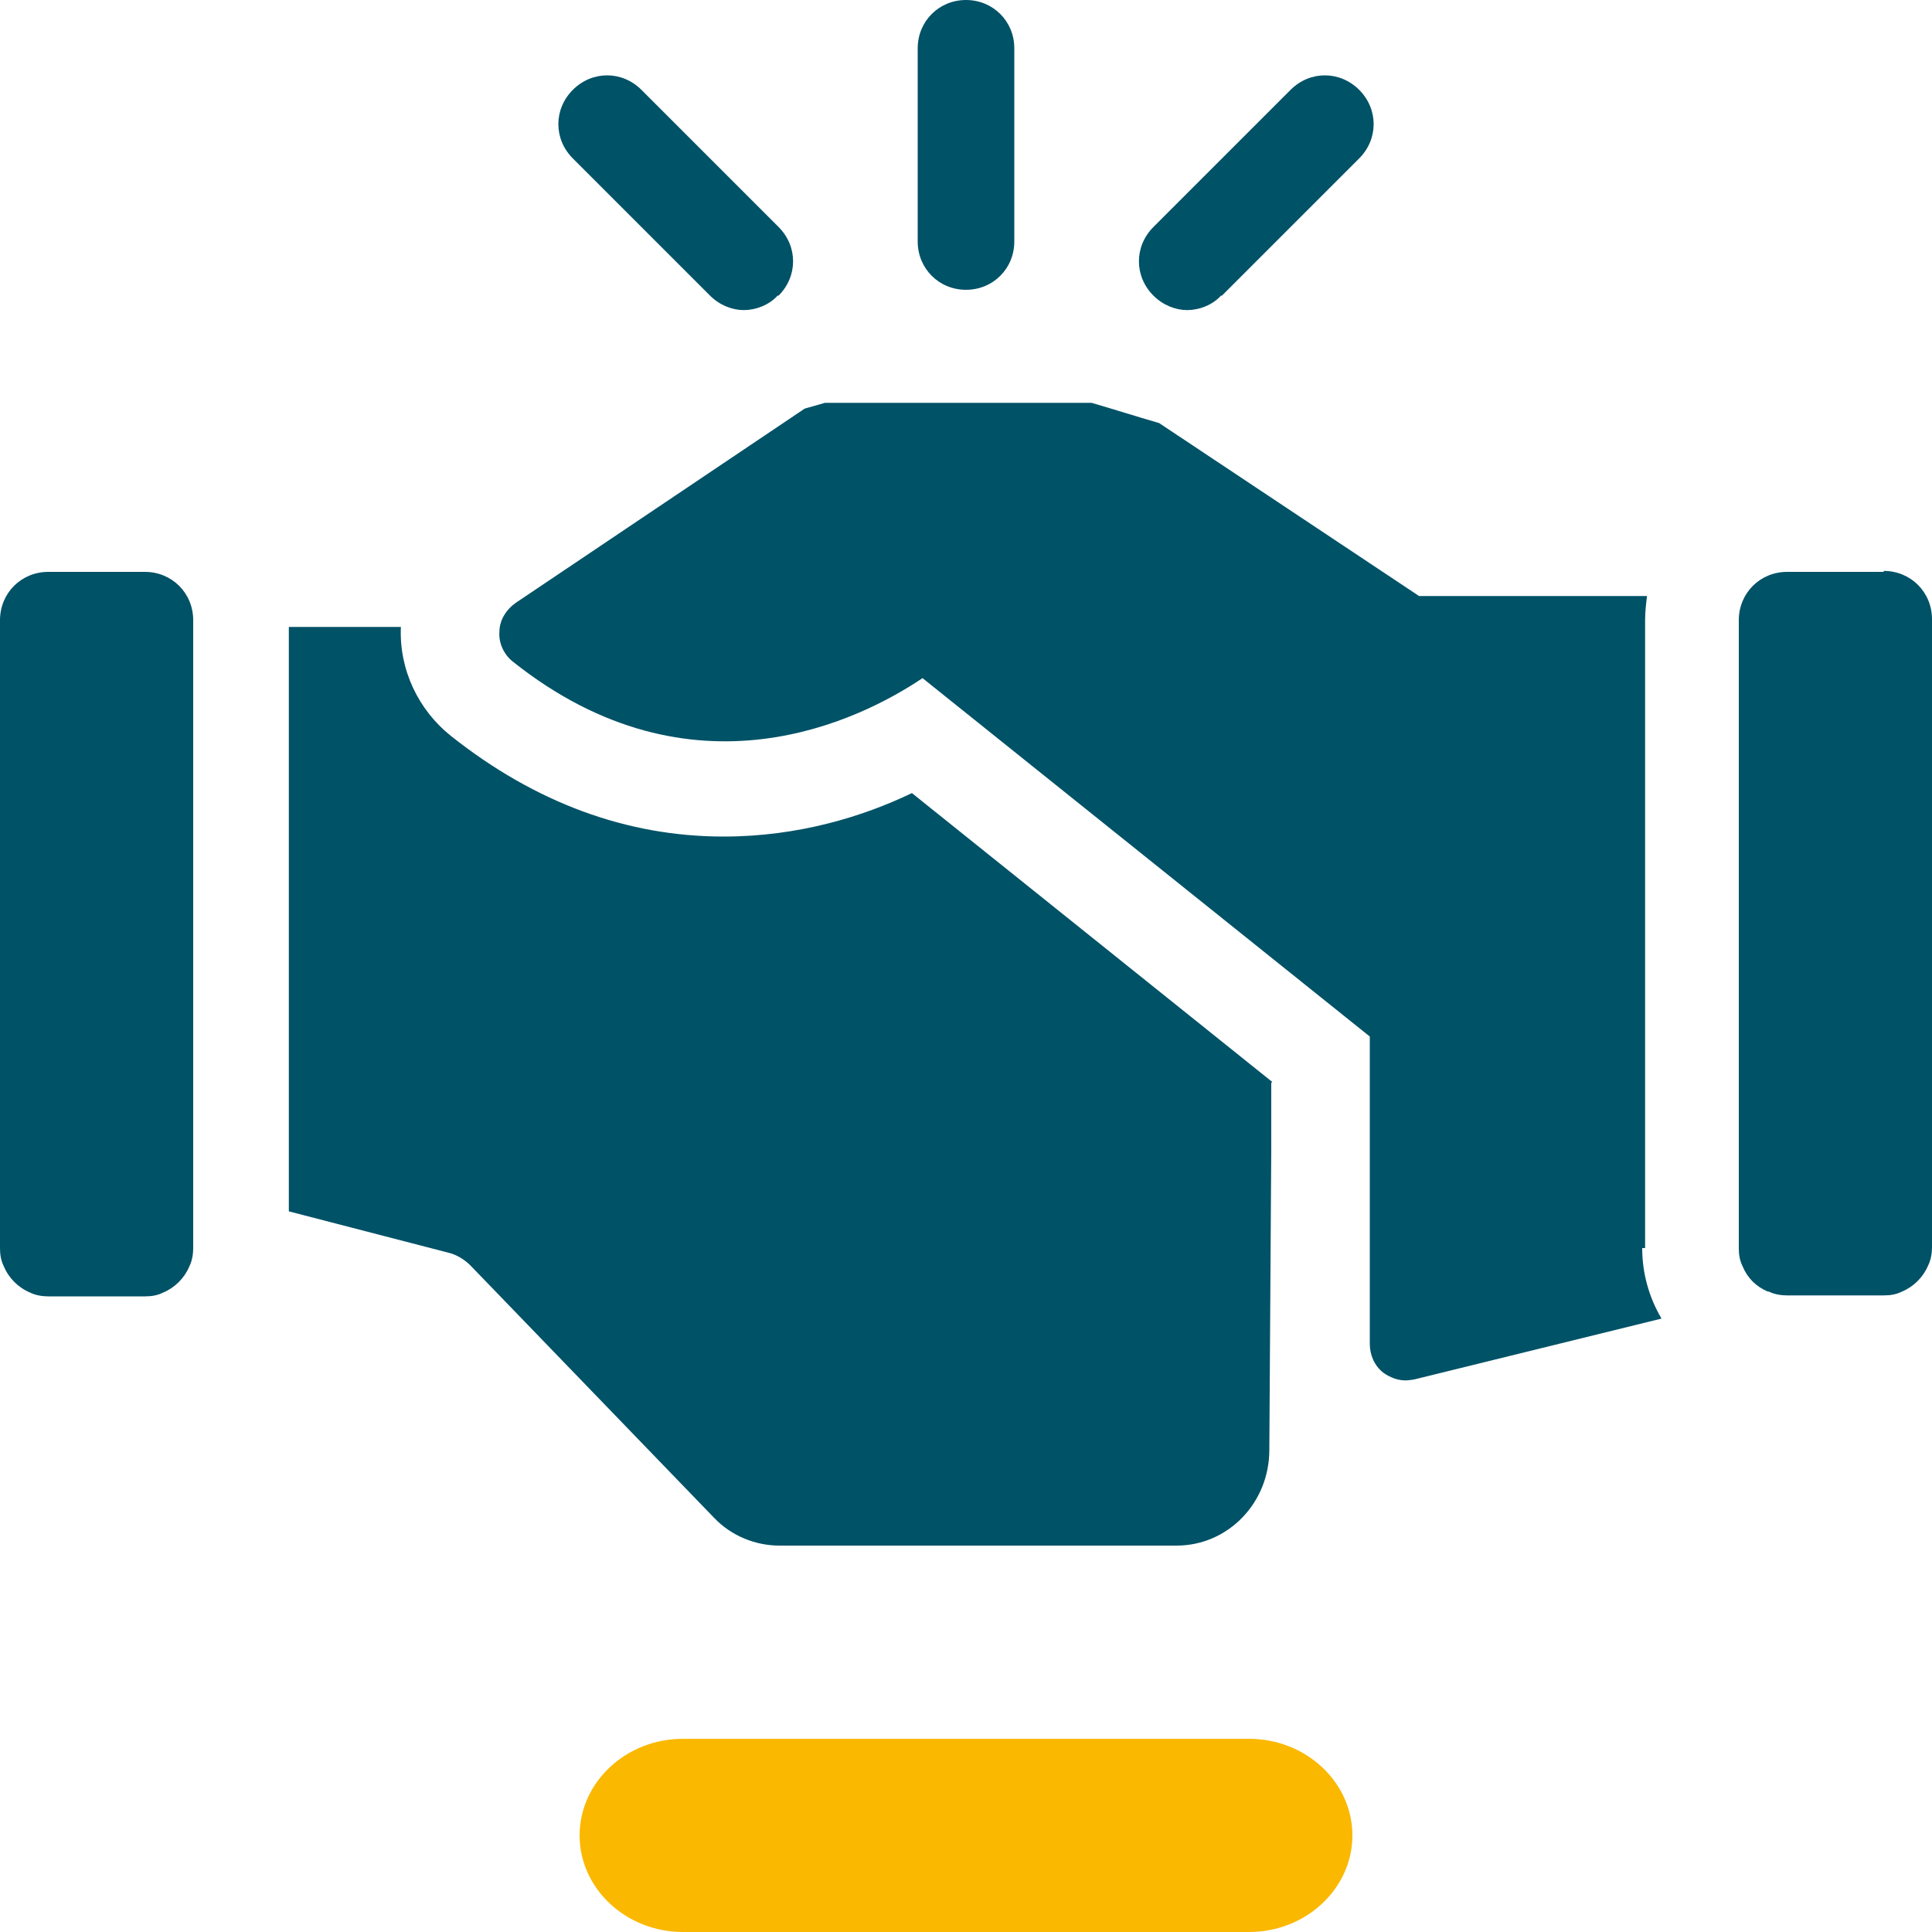 <?xml version="1.0" encoding="UTF-8"?>
<svg id="Ebene_2" xmlns="http://www.w3.org/2000/svg" viewBox="0 0 20 20">
  <defs>
    <style>
      .cls-1 {
        fill: #fab800;
      }

      .cls-2 {
        fill: #005267;
      }
    </style>
  </defs>
  <g id="EXPORT_x5F_Pikto_x5F_contour">
    <path class="cls-2" d="M17,12.92c0,.26.07.51.2.73l-2.56.63s-.06.01-.09.01c-.08,0-.16-.03-.23-.08-.09-.07-.14-.18-.14-.3v-3.18l-4.63-3.71c-.64.43-2.38,1.31-4.24-.17-.09-.07-.15-.19-.14-.31,0-.12.07-.23.17-.3l2.99-2.01c.07-.02.14-.04.21-.06h2.76c.24.07.46.14.7.21l2.69,1.79h2.36c-.01.08-.02.16-.02.25v6.5ZM19.5,5.92h-1c-.28,0-.5.22-.5.5v6.5c0,.07.01.13.04.19.05.12.14.21.26.26,0,0,0,0,.01,0,.06.03.13.04.19.04h1c.07,0,.13-.01.19-.04.12-.05.22-.15.27-.27.03-.06.04-.13.04-.19v-6.5c0-.28-.22-.5-.5-.5ZM.31,13.38c-.12-.05-.22-.15-.27-.27.05.12.15.22.27.27ZM1.96,13.11c-.05.12-.15.22-.27.27.12-.05.22-.15.27-.27ZM13.17,11.2l-3.73-2.99c-.5.24-1.17.45-1.95.45-1,0-1.95-.35-2.82-1.04-.34-.27-.54-.69-.52-1.13,0,0,0,0,0,0h-1.16s0,6.05,0,6.05l1.66.43c.08.02.16.07.22.13l2.52,2.61c.18.19.43.29.68.29h4.11c.53,0,.96-.44.96-.99l.02-3.12v-.65s0-.02,0-.03ZM2,6.42c0-.28-.22-.5-.5-.5H.5c-.28,0-.5.22-.5.5v6.5c0,.07.01.13.04.19.05.12.15.22.27.27.06.03.13.04.19.04h1c.07,0,.13-.01.19-.04.12-.05.22-.15.27-.27.03-.06.04-.13.04-.19v-6.5ZM10.5,2.5V.5c0-.28-.22-.5-.5-.5s-.5.22-.5.5v2c0,.28.22.5.5.5s.5-.22.5-.5ZM12.65,3.06l1.42-1.42c.2-.2.2-.51,0-.71s-.51-.2-.71,0l-1.42,1.42c-.2.2-.2.51,0,.71.1.1.23.15.35.15s.26-.05.35-.15ZM8.06,3.06c.2-.2.2-.51,0-.71l-1.42-1.42c-.2-.2-.51-.2-.71,0s-.2.51,0,.71l1.42,1.42c.1.1.23.15.35.15s.26-.05.35-.15Z"/>
    <path class="cls-1" d="M12.93,20h-5.86c-.59,0-1.07-.45-1.07-1h0c0-.55.48-1,1.07-1h5.86c.59,0,1.07.45,1.07,1h0c0,.55-.48,1-1.07,1Z"/>
  </g>
</svg>